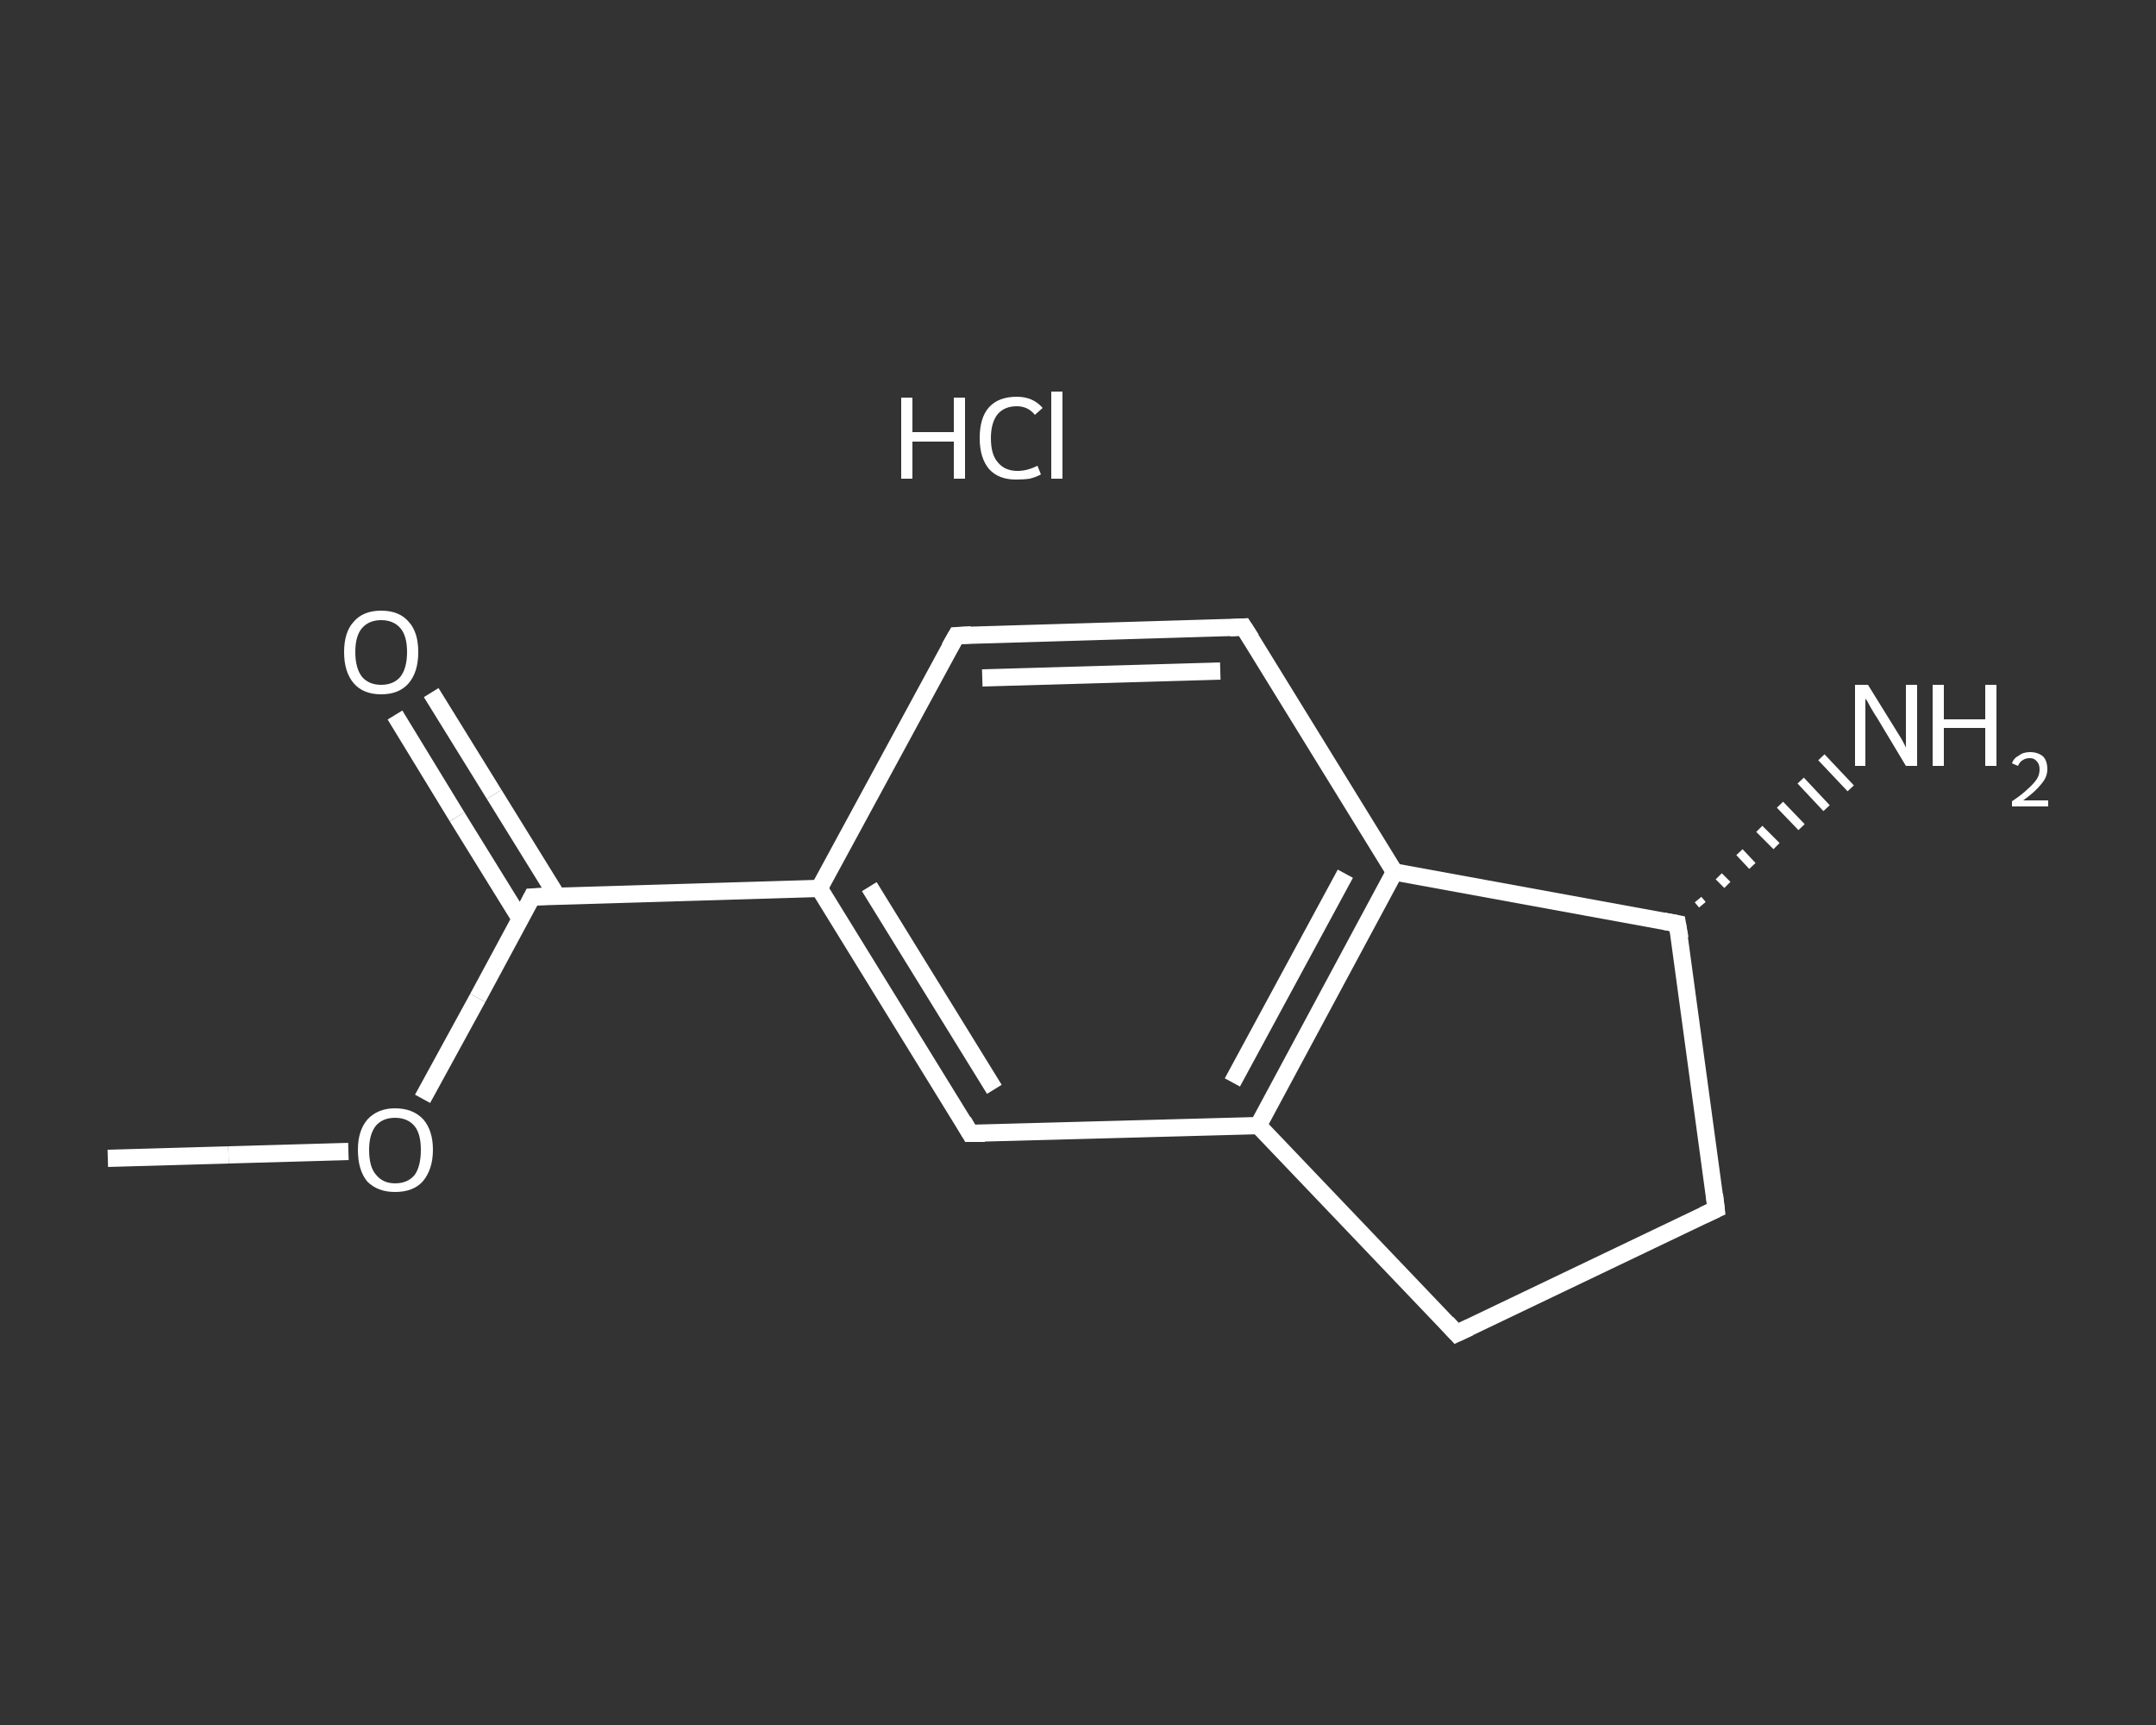 <?xml version='1.0' encoding='iso-8859-1'?>
<svg version='1.1' baseProfile='full'
              xmlns='http://www.w3.org/2000/svg'
                      xmlns:rdkit='http://www.rdkit.org/xml'
                      xmlns:xlink='http://www.w3.org/1999/xlink'
                  xml:space='preserve'
width='250px' height='200px' viewBox='0 0 250 200'>
<rect x="0" y="0" width="250" height="200" fill="#333333" stroke="none"/>
<!-- END OF HEADER -->
<rect style='opacity:1.0;fill:transparent;stroke:none' width='250.0' height='200.0' x='0.0' y='0.0'> </rect>
<path class='bond-0 atom-0 atom-1' d='M 12.5,134.3 L 26.5,133.9' style='fill:none;fill-rule:evenodd;stroke:#FFFFFF;stroke-width:2.0px;stroke-linecap:butt;stroke-linejoin:miter;stroke-opacity:1' />
<path class='bond-0 atom-0 atom-1' d='M 26.5,133.9 L 40.4,133.5' style='fill:none;fill-rule:evenodd;stroke:#FFFFFF;stroke-width:2.0px;stroke-linecap:butt;stroke-linejoin:miter;stroke-opacity:1' />
<path class='bond-1 atom-1 atom-2' d='M 49.0,127.4 L 55.4,115.7' style='fill:none;fill-rule:evenodd;stroke:#FFFFFF;stroke-width:2.0px;stroke-linecap:butt;stroke-linejoin:miter;stroke-opacity:1' />
<path class='bond-1 atom-1 atom-2' d='M 55.4,115.7 L 61.7,104.0' style='fill:none;fill-rule:evenodd;stroke:#FFFFFF;stroke-width:2.0px;stroke-linecap:butt;stroke-linejoin:miter;stroke-opacity:1' />
<path class='bond-2 atom-2 atom-3' d='M 64.6,103.9 L 57.3,92.1' style='fill:none;fill-rule:evenodd;stroke:#FFFFFF;stroke-width:2.0px;stroke-linecap:butt;stroke-linejoin:miter;stroke-opacity:1' />
<path class='bond-2 atom-2 atom-3' d='M 57.3,92.1 L 50.0,80.3' style='fill:none;fill-rule:evenodd;stroke:#FFFFFF;stroke-width:2.0px;stroke-linecap:butt;stroke-linejoin:miter;stroke-opacity:1' />
<path class='bond-2 atom-2 atom-3' d='M 60.3,106.5 L 53.0,94.7' style='fill:none;fill-rule:evenodd;stroke:#FFFFFF;stroke-width:2.0px;stroke-linecap:butt;stroke-linejoin:miter;stroke-opacity:1' />
<path class='bond-2 atom-2 atom-3' d='M 53.0,94.7 L 45.8,82.9' style='fill:none;fill-rule:evenodd;stroke:#FFFFFF;stroke-width:2.0px;stroke-linecap:butt;stroke-linejoin:miter;stroke-opacity:1' />
<path class='bond-3 atom-2 atom-4' d='M 61.7,104.0 L 95.0,103.0' style='fill:none;fill-rule:evenodd;stroke:#FFFFFF;stroke-width:2.0px;stroke-linecap:butt;stroke-linejoin:miter;stroke-opacity:1' />
<path class='bond-4 atom-4 atom-5' d='M 95.0,103.0 L 110.9,73.7' style='fill:none;fill-rule:evenodd;stroke:#FFFFFF;stroke-width:2.0px;stroke-linecap:butt;stroke-linejoin:miter;stroke-opacity:1' />
<path class='bond-5 atom-5 atom-6' d='M 110.9,73.7 L 144.2,72.7' style='fill:none;fill-rule:evenodd;stroke:#FFFFFF;stroke-width:2.0px;stroke-linecap:butt;stroke-linejoin:miter;stroke-opacity:1' />
<path class='bond-5 atom-5 atom-6' d='M 113.9,78.6 L 141.5,77.8' style='fill:none;fill-rule:evenodd;stroke:#FFFFFF;stroke-width:2.0px;stroke-linecap:butt;stroke-linejoin:miter;stroke-opacity:1' />
<path class='bond-6 atom-6 atom-7' d='M 144.2,72.7 L 161.7,101.1' style='fill:none;fill-rule:evenodd;stroke:#FFFFFF;stroke-width:2.0px;stroke-linecap:butt;stroke-linejoin:miter;stroke-opacity:1' />
<path class='bond-7 atom-7 atom-8' d='M 161.7,101.1 L 145.9,130.5' style='fill:none;fill-rule:evenodd;stroke:#FFFFFF;stroke-width:2.0px;stroke-linecap:butt;stroke-linejoin:miter;stroke-opacity:1' />
<path class='bond-7 atom-7 atom-8' d='M 156.0,101.3 L 142.9,125.5' style='fill:none;fill-rule:evenodd;stroke:#FFFFFF;stroke-width:2.0px;stroke-linecap:butt;stroke-linejoin:miter;stroke-opacity:1' />
<path class='bond-8 atom-8 atom-9' d='M 145.9,130.5 L 112.5,131.4' style='fill:none;fill-rule:evenodd;stroke:#FFFFFF;stroke-width:2.0px;stroke-linecap:butt;stroke-linejoin:miter;stroke-opacity:1' />
<path class='bond-9 atom-8 atom-10' d='M 145.9,130.5 L 168.9,154.6' style='fill:none;fill-rule:evenodd;stroke:#FFFFFF;stroke-width:2.0px;stroke-linecap:butt;stroke-linejoin:miter;stroke-opacity:1' />
<path class='bond-10 atom-10 atom-11' d='M 168.9,154.6 L 199.0,140.2' style='fill:none;fill-rule:evenodd;stroke:#FFFFFF;stroke-width:2.0px;stroke-linecap:butt;stroke-linejoin:miter;stroke-opacity:1' />
<path class='bond-11 atom-11 atom-12' d='M 199.0,140.2 L 194.5,107.1' style='fill:none;fill-rule:evenodd;stroke:#FFFFFF;stroke-width:2.0px;stroke-linecap:butt;stroke-linejoin:miter;stroke-opacity:1' />
<path class='bond-12 atom-12 atom-13' d='M 196.9,104.3 L 197.4,104.9' style='fill:none;fill-rule:evenodd;stroke:#FFFFFF;stroke-width:1.0px;stroke-linecap:butt;stroke-linejoin:miter;stroke-opacity:1' />
<path class='bond-12 atom-12 atom-13' d='M 199.3,101.6 L 200.3,102.6' style='fill:none;fill-rule:evenodd;stroke:#FFFFFF;stroke-width:1.0px;stroke-linecap:butt;stroke-linejoin:miter;stroke-opacity:1' />
<path class='bond-12 atom-12 atom-13' d='M 201.7,98.8 L 203.2,100.4' style='fill:none;fill-rule:evenodd;stroke:#FFFFFF;stroke-width:1.0px;stroke-linecap:butt;stroke-linejoin:miter;stroke-opacity:1' />
<path class='bond-12 atom-12 atom-13' d='M 204.0,96.1 L 206.0,98.1' style='fill:none;fill-rule:evenodd;stroke:#FFFFFF;stroke-width:1.0px;stroke-linecap:butt;stroke-linejoin:miter;stroke-opacity:1' />
<path class='bond-12 atom-12 atom-13' d='M 206.4,93.3 L 208.9,95.9' style='fill:none;fill-rule:evenodd;stroke:#FFFFFF;stroke-width:1.0px;stroke-linecap:butt;stroke-linejoin:miter;stroke-opacity:1' />
<path class='bond-12 atom-12 atom-13' d='M 208.8,90.5 L 211.8,93.7' style='fill:none;fill-rule:evenodd;stroke:#FFFFFF;stroke-width:1.0px;stroke-linecap:butt;stroke-linejoin:miter;stroke-opacity:1' />
<path class='bond-12 atom-12 atom-13' d='M 211.2,87.8 L 214.6,91.4' style='fill:none;fill-rule:evenodd;stroke:#FFFFFF;stroke-width:1.0px;stroke-linecap:butt;stroke-linejoin:miter;stroke-opacity:1' />
<path class='bond-13 atom-9 atom-4' d='M 112.5,131.4 L 95.0,103.0' style='fill:none;fill-rule:evenodd;stroke:#FFFFFF;stroke-width:2.0px;stroke-linecap:butt;stroke-linejoin:miter;stroke-opacity:1' />
<path class='bond-13 atom-9 atom-4' d='M 115.3,126.3 L 100.8,102.8' style='fill:none;fill-rule:evenodd;stroke:#FFFFFF;stroke-width:2.0px;stroke-linecap:butt;stroke-linejoin:miter;stroke-opacity:1' />
<path class='bond-14 atom-12 atom-7' d='M 194.5,107.1 L 161.7,101.1' style='fill:none;fill-rule:evenodd;stroke:#FFFFFF;stroke-width:2.0px;stroke-linecap:butt;stroke-linejoin:miter;stroke-opacity:1' />
<path d='M 61.4,104.6 L 61.7,104.0 L 63.4,103.9' style='fill:none;stroke:#FFFFFF;stroke-width:2.0px;stroke-linecap:butt;stroke-linejoin:miter;stroke-opacity:1;' />
<path d='M 110.1,75.1 L 110.9,73.7 L 112.6,73.6' style='fill:none;stroke:#FFFFFF;stroke-width:2.0px;stroke-linecap:butt;stroke-linejoin:miter;stroke-opacity:1;' />
<path d='M 142.6,72.8 L 144.2,72.7 L 145.1,74.1' style='fill:none;stroke:#FFFFFF;stroke-width:2.0px;stroke-linecap:butt;stroke-linejoin:miter;stroke-opacity:1;' />
<path d='M 114.2,131.4 L 112.5,131.4 L 111.7,130.0' style='fill:none;stroke:#FFFFFF;stroke-width:2.0px;stroke-linecap:butt;stroke-linejoin:miter;stroke-opacity:1;' />
<path d='M 167.8,153.4 L 168.9,154.6 L 170.4,153.9' style='fill:none;stroke:#FFFFFF;stroke-width:2.0px;stroke-linecap:butt;stroke-linejoin:miter;stroke-opacity:1;' />
<path d='M 197.5,140.9 L 199.0,140.2 L 198.8,138.5' style='fill:none;stroke:#FFFFFF;stroke-width:2.0px;stroke-linecap:butt;stroke-linejoin:miter;stroke-opacity:1;' />
<path d='M 194.8,108.8 L 194.5,107.1 L 192.9,106.8' style='fill:none;stroke:#FFFFFF;stroke-width:2.0px;stroke-linecap:butt;stroke-linejoin:miter;stroke-opacity:1;' />
<path class='atom-1' d='M 41.5 133.3
Q 41.5 131.1, 42.6 129.8
Q 43.8 128.5, 45.8 128.5
Q 47.9 128.5, 49.1 129.8
Q 50.2 131.1, 50.2 133.3
Q 50.2 135.6, 49.0 137.0
Q 47.9 138.2, 45.8 138.2
Q 43.8 138.2, 42.6 137.0
Q 41.5 135.7, 41.5 133.3
M 45.8 137.2
Q 47.3 137.2, 48.1 136.2
Q 48.8 135.2, 48.8 133.3
Q 48.8 131.5, 48.1 130.6
Q 47.3 129.6, 45.8 129.6
Q 44.4 129.6, 43.6 130.5
Q 42.8 131.5, 42.8 133.3
Q 42.8 135.3, 43.6 136.2
Q 44.4 137.2, 45.8 137.2
' fill='#FFFFFF'/>
<path class='atom-3' d='M 39.9 75.6
Q 39.9 73.3, 41.0 72.1
Q 42.1 70.8, 44.2 70.8
Q 46.3 70.8, 47.4 72.1
Q 48.5 73.3, 48.5 75.6
Q 48.5 77.9, 47.4 79.2
Q 46.3 80.5, 44.2 80.5
Q 42.1 80.5, 41.0 79.2
Q 39.9 77.9, 39.9 75.6
M 44.2 79.4
Q 45.6 79.4, 46.4 78.5
Q 47.2 77.5, 47.2 75.6
Q 47.2 73.7, 46.4 72.8
Q 45.6 71.9, 44.2 71.9
Q 42.8 71.9, 42.0 72.8
Q 41.2 73.7, 41.2 75.6
Q 41.2 77.5, 42.0 78.5
Q 42.8 79.4, 44.2 79.4
' fill='#FFFFFF'/>
<path class='atom-13' d='M 216.6 79.4
L 219.7 84.4
Q 220.0 84.9, 220.5 85.7
Q 221.0 86.6, 221.0 86.7
L 221.0 79.4
L 222.3 79.4
L 222.3 88.8
L 221.0 88.8
L 217.7 83.3
Q 217.3 82.7, 216.9 82.0
Q 216.5 81.2, 216.3 81.0
L 216.3 88.8
L 215.1 88.8
L 215.1 79.4
L 216.6 79.4
' fill='#FFFFFF'/>
<path class='atom-13' d='M 224.1 79.4
L 225.4 79.4
L 225.4 83.4
L 230.2 83.4
L 230.2 79.4
L 231.5 79.4
L 231.5 88.8
L 230.2 88.8
L 230.2 84.4
L 225.4 84.4
L 225.4 88.8
L 224.1 88.8
L 224.1 79.4
' fill='#FFFFFF'/>
<path class='atom-13' d='M 233.3 88.5
Q 233.5 87.9, 234.1 87.6
Q 234.6 87.2, 235.4 87.2
Q 236.3 87.2, 236.9 87.7
Q 237.4 88.2, 237.4 89.2
Q 237.4 90.1, 236.7 90.9
Q 236.0 91.8, 234.6 92.8
L 237.5 92.8
L 237.5 93.5
L 233.3 93.5
L 233.3 92.9
Q 234.5 92.1, 235.1 91.5
Q 235.8 90.9, 236.2 90.3
Q 236.5 89.8, 236.5 89.2
Q 236.5 88.6, 236.2 88.3
Q 235.9 87.9, 235.4 87.9
Q 234.9 87.9, 234.6 88.1
Q 234.2 88.3, 234.0 88.8
L 233.3 88.5
' fill='#FFFFFF'/>
<path class='atom-14' d='M 104.5 46.1
L 105.8 46.1
L 105.8 50.1
L 110.6 50.1
L 110.6 46.1
L 111.9 46.1
L 111.9 55.5
L 110.6 55.5
L 110.6 51.2
L 105.8 51.2
L 105.8 55.5
L 104.5 55.5
L 104.5 46.1
' fill='#FFFFFF'/>
<path class='atom-14' d='M 113.6 50.8
Q 113.6 48.4, 114.7 47.2
Q 115.8 46.0, 117.9 46.0
Q 119.8 46.0, 120.9 47.3
L 120.0 48.1
Q 119.2 47.1, 117.9 47.1
Q 116.5 47.1, 115.7 48.0
Q 114.9 49.0, 114.9 50.8
Q 114.9 52.7, 115.7 53.6
Q 116.5 54.6, 118.0 54.6
Q 119.1 54.6, 120.3 54.0
L 120.7 55.0
Q 120.2 55.3, 119.4 55.5
Q 118.7 55.6, 117.8 55.6
Q 115.8 55.6, 114.7 54.4
Q 113.6 53.1, 113.6 50.8
' fill='#FFFFFF'/>
<path class='atom-14' d='M 121.9 45.4
L 123.2 45.4
L 123.2 55.5
L 121.9 55.5
L 121.9 45.4
' fill='#FFFFFF'/>
</svg>
